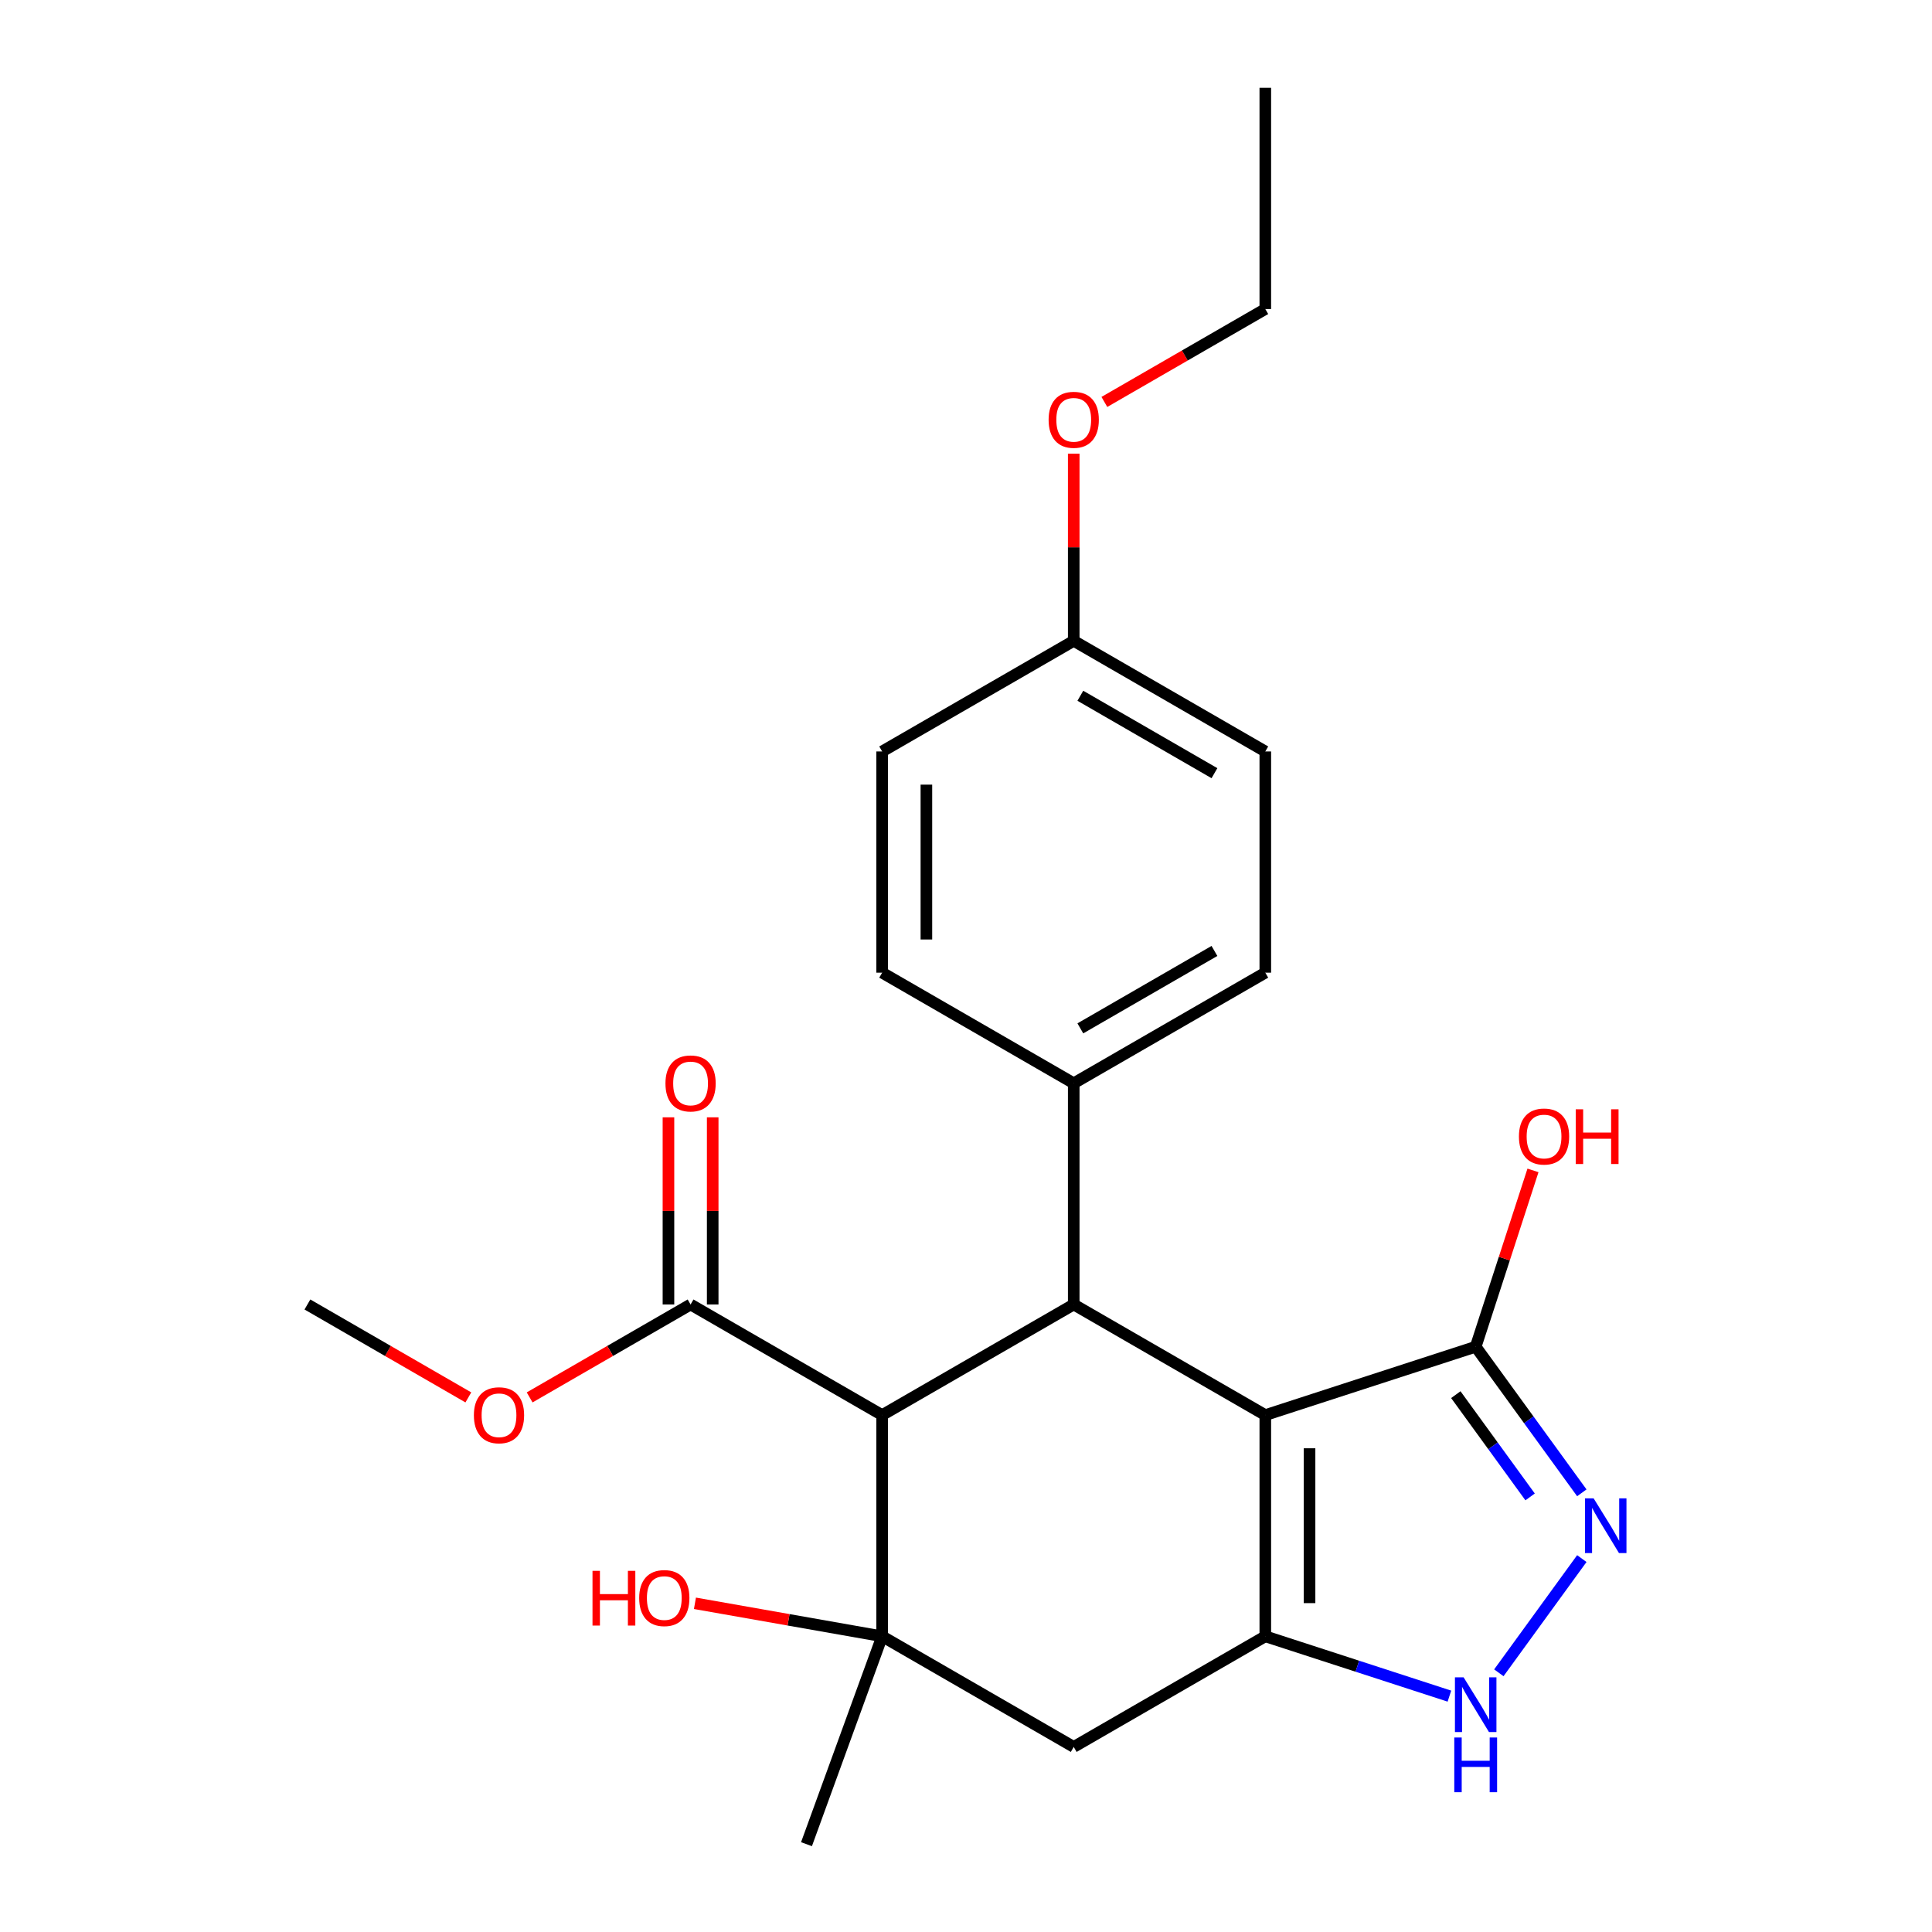 <?xml version='1.0' encoding='iso-8859-1'?>
<svg version='1.1' baseProfile='full'
              xmlns='http://www.w3.org/2000/svg'
                      xmlns:rdkit='http://www.rdkit.org/xml'
                      xmlns:xlink='http://www.w3.org/1999/xlink'
                  xml:space='preserve'
width='1000px' height='1000px' viewBox='0 0 1000 1000'>
<!-- END OF HEADER -->
<rect style='opacity:1.0;fill:#FFFFFF;stroke:none' width='1000' height='1000' x='0' y='0'> </rect>
<path class='bond-0' d='M 654.919,732.452 L 654.919,846.951' style='fill:none;fill-rule:evenodd;stroke:#000000;stroke-width:6px;stroke-linecap:butt;stroke-linejoin:miter;stroke-opacity:1' />
<path class='bond-0' d='M 677.818,749.627 L 677.818,829.776' style='fill:none;fill-rule:evenodd;stroke:#000000;stroke-width:6px;stroke-linecap:butt;stroke-linejoin:miter;stroke-opacity:1' />
<path class='bond-2' d='M 654.919,732.452 L 555.759,675.202' style='fill:none;fill-rule:evenodd;stroke:#000000;stroke-width:6px;stroke-linecap:butt;stroke-linejoin:miter;stroke-opacity:1' />
<path class='bond-6' d='M 654.919,732.452 L 763.814,697.069' style='fill:none;fill-rule:evenodd;stroke:#000000;stroke-width:6px;stroke-linecap:butt;stroke-linejoin:miter;stroke-opacity:1' />
<path class='bond-5' d='M 654.919,846.951 L 702.565,862.432' style='fill:none;fill-rule:evenodd;stroke:#000000;stroke-width:6px;stroke-linecap:butt;stroke-linejoin:miter;stroke-opacity:1' />
<path class='bond-5' d='M 702.565,862.432 L 750.212,877.914' style='fill:none;fill-rule:evenodd;stroke:#0000FF;stroke-width:6px;stroke-linecap:butt;stroke-linejoin:miter;stroke-opacity:1' />
<path class='bond-7' d='M 654.919,846.951 L 555.759,904.201' style='fill:none;fill-rule:evenodd;stroke:#000000;stroke-width:6px;stroke-linecap:butt;stroke-linejoin:miter;stroke-opacity:1' />
<path class='bond-1' d='M 456.6,732.452 L 555.759,675.202' style='fill:none;fill-rule:evenodd;stroke:#000000;stroke-width:6px;stroke-linecap:butt;stroke-linejoin:miter;stroke-opacity:1' />
<path class='bond-3' d='M 456.6,732.452 L 456.6,846.951' style='fill:none;fill-rule:evenodd;stroke:#000000;stroke-width:6px;stroke-linecap:butt;stroke-linejoin:miter;stroke-opacity:1' />
<path class='bond-8' d='M 456.6,732.452 L 357.44,675.202' style='fill:none;fill-rule:evenodd;stroke:#000000;stroke-width:6px;stroke-linecap:butt;stroke-linejoin:miter;stroke-opacity:1' />
<path class='bond-9' d='M 555.759,675.202 L 555.759,560.702' style='fill:none;fill-rule:evenodd;stroke:#000000;stroke-width:6px;stroke-linecap:butt;stroke-linejoin:miter;stroke-opacity:1' />
<path class='bond-11' d='M 456.6,846.951 L 408.151,838.408' style='fill:none;fill-rule:evenodd;stroke:#000000;stroke-width:6px;stroke-linecap:butt;stroke-linejoin:miter;stroke-opacity:1' />
<path class='bond-11' d='M 408.151,838.408 L 359.702,829.865' style='fill:none;fill-rule:evenodd;stroke:#FF0000;stroke-width:6px;stroke-linecap:butt;stroke-linejoin:miter;stroke-opacity:1' />
<path class='bond-16' d='M 456.6,846.951 L 417.438,954.545' style='fill:none;fill-rule:evenodd;stroke:#000000;stroke-width:6px;stroke-linecap:butt;stroke-linejoin:miter;stroke-opacity:1' />
<path class='bond-24' d='M 456.6,846.951 L 555.759,904.201' style='fill:none;fill-rule:evenodd;stroke:#000000;stroke-width:6px;stroke-linecap:butt;stroke-linejoin:miter;stroke-opacity:1' />
<path class='bond-4' d='M 818.748,772.679 L 791.281,734.874' style='fill:none;fill-rule:evenodd;stroke:#0000FF;stroke-width:6px;stroke-linecap:butt;stroke-linejoin:miter;stroke-opacity:1' />
<path class='bond-4' d='M 791.281,734.874 L 763.814,697.069' style='fill:none;fill-rule:evenodd;stroke:#000000;stroke-width:6px;stroke-linecap:butt;stroke-linejoin:miter;stroke-opacity:1' />
<path class='bond-4' d='M 791.981,774.798 L 772.754,748.334' style='fill:none;fill-rule:evenodd;stroke:#0000FF;stroke-width:6px;stroke-linecap:butt;stroke-linejoin:miter;stroke-opacity:1' />
<path class='bond-4' d='M 772.754,748.334 L 753.528,721.871' style='fill:none;fill-rule:evenodd;stroke:#000000;stroke-width:6px;stroke-linecap:butt;stroke-linejoin:miter;stroke-opacity:1' />
<path class='bond-25' d='M 818.748,806.724 L 775.799,865.837' style='fill:none;fill-rule:evenodd;stroke:#0000FF;stroke-width:6px;stroke-linecap:butt;stroke-linejoin:miter;stroke-opacity:1' />
<path class='bond-14' d='M 763.814,697.069 L 778.642,651.433' style='fill:none;fill-rule:evenodd;stroke:#000000;stroke-width:6px;stroke-linecap:butt;stroke-linejoin:miter;stroke-opacity:1' />
<path class='bond-14' d='M 778.642,651.433 L 793.47,605.796' style='fill:none;fill-rule:evenodd;stroke:#FF0000;stroke-width:6px;stroke-linecap:butt;stroke-linejoin:miter;stroke-opacity:1' />
<path class='bond-10' d='M 368.89,675.202 L 368.89,626.763' style='fill:none;fill-rule:evenodd;stroke:#000000;stroke-width:6px;stroke-linecap:butt;stroke-linejoin:miter;stroke-opacity:1' />
<path class='bond-10' d='M 368.89,626.763 L 368.89,578.325' style='fill:none;fill-rule:evenodd;stroke:#FF0000;stroke-width:6px;stroke-linecap:butt;stroke-linejoin:miter;stroke-opacity:1' />
<path class='bond-10' d='M 345.99,675.202 L 345.99,626.763' style='fill:none;fill-rule:evenodd;stroke:#000000;stroke-width:6px;stroke-linecap:butt;stroke-linejoin:miter;stroke-opacity:1' />
<path class='bond-10' d='M 345.99,626.763 L 345.99,578.325' style='fill:none;fill-rule:evenodd;stroke:#FF0000;stroke-width:6px;stroke-linecap:butt;stroke-linejoin:miter;stroke-opacity:1' />
<path class='bond-15' d='M 357.44,675.202 L 315.792,699.248' style='fill:none;fill-rule:evenodd;stroke:#000000;stroke-width:6px;stroke-linecap:butt;stroke-linejoin:miter;stroke-opacity:1' />
<path class='bond-15' d='M 315.792,699.248 L 274.143,723.293' style='fill:none;fill-rule:evenodd;stroke:#FF0000;stroke-width:6px;stroke-linecap:butt;stroke-linejoin:miter;stroke-opacity:1' />
<path class='bond-12' d='M 555.759,560.702 L 654.919,503.453' style='fill:none;fill-rule:evenodd;stroke:#000000;stroke-width:6px;stroke-linecap:butt;stroke-linejoin:miter;stroke-opacity:1' />
<path class='bond-12' d='M 559.183,532.283 L 628.595,492.208' style='fill:none;fill-rule:evenodd;stroke:#000000;stroke-width:6px;stroke-linecap:butt;stroke-linejoin:miter;stroke-opacity:1' />
<path class='bond-13' d='M 555.759,560.702 L 456.6,503.453' style='fill:none;fill-rule:evenodd;stroke:#000000;stroke-width:6px;stroke-linecap:butt;stroke-linejoin:miter;stroke-opacity:1' />
<path class='bond-19' d='M 654.919,503.453 L 654.919,388.953' style='fill:none;fill-rule:evenodd;stroke:#000000;stroke-width:6px;stroke-linecap:butt;stroke-linejoin:miter;stroke-opacity:1' />
<path class='bond-18' d='M 456.6,503.453 L 456.6,388.953' style='fill:none;fill-rule:evenodd;stroke:#000000;stroke-width:6px;stroke-linecap:butt;stroke-linejoin:miter;stroke-opacity:1' />
<path class='bond-18' d='M 479.5,486.278 L 479.5,406.128' style='fill:none;fill-rule:evenodd;stroke:#000000;stroke-width:6px;stroke-linecap:butt;stroke-linejoin:miter;stroke-opacity:1' />
<path class='bond-22' d='M 242.418,723.293 L 200.77,699.248' style='fill:none;fill-rule:evenodd;stroke:#FF0000;stroke-width:6px;stroke-linecap:butt;stroke-linejoin:miter;stroke-opacity:1' />
<path class='bond-22' d='M 200.77,699.248 L 159.121,675.202' style='fill:none;fill-rule:evenodd;stroke:#000000;stroke-width:6px;stroke-linecap:butt;stroke-linejoin:miter;stroke-opacity:1' />
<path class='bond-17' d='M 555.759,331.703 L 456.6,388.953' style='fill:none;fill-rule:evenodd;stroke:#000000;stroke-width:6px;stroke-linecap:butt;stroke-linejoin:miter;stroke-opacity:1' />
<path class='bond-20' d='M 555.759,331.703 L 555.759,283.265' style='fill:none;fill-rule:evenodd;stroke:#000000;stroke-width:6px;stroke-linecap:butt;stroke-linejoin:miter;stroke-opacity:1' />
<path class='bond-20' d='M 555.759,283.265 L 555.759,234.826' style='fill:none;fill-rule:evenodd;stroke:#FF0000;stroke-width:6px;stroke-linecap:butt;stroke-linejoin:miter;stroke-opacity:1' />
<path class='bond-26' d='M 555.759,331.703 L 654.919,388.953' style='fill:none;fill-rule:evenodd;stroke:#000000;stroke-width:6px;stroke-linecap:butt;stroke-linejoin:miter;stroke-opacity:1' />
<path class='bond-26' d='M 559.183,360.123 L 628.595,400.198' style='fill:none;fill-rule:evenodd;stroke:#000000;stroke-width:6px;stroke-linecap:butt;stroke-linejoin:miter;stroke-opacity:1' />
<path class='bond-21' d='M 571.622,208.046 L 613.27,184' style='fill:none;fill-rule:evenodd;stroke:#FF0000;stroke-width:6px;stroke-linecap:butt;stroke-linejoin:miter;stroke-opacity:1' />
<path class='bond-21' d='M 613.27,184 L 654.919,159.954' style='fill:none;fill-rule:evenodd;stroke:#000000;stroke-width:6px;stroke-linecap:butt;stroke-linejoin:miter;stroke-opacity:1' />
<path class='bond-23' d='M 654.919,159.954 L 654.919,45.455' style='fill:none;fill-rule:evenodd;stroke:#000000;stroke-width:6px;stroke-linecap:butt;stroke-linejoin:miter;stroke-opacity:1' />
<path  class='atom-5' d='M 824.855 775.541
L 834.135 790.541
Q 835.055 792.021, 836.535 794.701
Q 838.015 797.381, 838.095 797.541
L 838.095 775.541
L 841.855 775.541
L 841.855 803.861
L 837.975 803.861
L 828.015 787.461
Q 826.855 785.541, 825.615 783.341
Q 824.415 781.141, 824.055 780.461
L 824.055 803.861
L 820.375 803.861
L 820.375 775.541
L 824.855 775.541
' fill='#0000FF'/>
<path  class='atom-6' d='M 757.554 868.173
L 766.834 883.173
Q 767.754 884.653, 769.234 887.333
Q 770.714 890.013, 770.794 890.173
L 770.794 868.173
L 774.554 868.173
L 774.554 896.493
L 770.674 896.493
L 760.714 880.093
Q 759.554 878.173, 758.314 875.973
Q 757.114 873.773, 756.754 873.093
L 756.754 896.493
L 753.074 896.493
L 753.074 868.173
L 757.554 868.173
' fill='#0000FF'/>
<path  class='atom-6' d='M 752.734 899.325
L 756.574 899.325
L 756.574 911.365
L 771.054 911.365
L 771.054 899.325
L 774.894 899.325
L 774.894 927.645
L 771.054 927.645
L 771.054 914.565
L 756.574 914.565
L 756.574 927.645
L 752.734 927.645
L 752.734 899.325
' fill='#0000FF'/>
<path  class='atom-11' d='M 344.44 560.782
Q 344.44 553.982, 347.8 550.182
Q 351.16 546.382, 357.44 546.382
Q 363.72 546.382, 367.08 550.182
Q 370.44 553.982, 370.44 560.782
Q 370.44 567.662, 367.04 571.582
Q 363.64 575.462, 357.44 575.462
Q 351.2 575.462, 347.8 571.582
Q 344.44 567.702, 344.44 560.782
M 357.44 572.262
Q 361.76 572.262, 364.08 569.382
Q 366.44 566.462, 366.44 560.782
Q 366.44 555.222, 364.08 552.422
Q 361.76 549.582, 357.44 549.582
Q 353.12 549.582, 350.76 552.382
Q 348.44 555.182, 348.44 560.782
Q 348.44 566.502, 350.76 569.382
Q 353.12 572.262, 357.44 572.262
' fill='#FF0000'/>
<path  class='atom-12' d='M 306.68 813.068
L 310.52 813.068
L 310.52 825.108
L 325 825.108
L 325 813.068
L 328.84 813.068
L 328.84 841.388
L 325 841.388
L 325 828.308
L 310.52 828.308
L 310.52 841.388
L 306.68 841.388
L 306.68 813.068
' fill='#FF0000'/>
<path  class='atom-12' d='M 330.84 827.148
Q 330.84 820.348, 334.2 816.548
Q 337.56 812.748, 343.84 812.748
Q 350.12 812.748, 353.48 816.548
Q 356.84 820.348, 356.84 827.148
Q 356.84 834.028, 353.44 837.948
Q 350.04 841.828, 343.84 841.828
Q 337.6 841.828, 334.2 837.948
Q 330.84 834.068, 330.84 827.148
M 343.84 838.628
Q 348.16 838.628, 350.48 835.748
Q 352.84 832.828, 352.84 827.148
Q 352.84 821.588, 350.48 818.788
Q 348.16 815.948, 343.84 815.948
Q 339.52 815.948, 337.16 818.748
Q 334.84 821.548, 334.84 827.148
Q 334.84 832.868, 337.16 835.748
Q 339.52 838.628, 343.84 838.628
' fill='#FF0000'/>
<path  class='atom-15' d='M 786.196 588.254
Q 786.196 581.454, 789.556 577.654
Q 792.916 573.854, 799.196 573.854
Q 805.476 573.854, 808.836 577.654
Q 812.196 581.454, 812.196 588.254
Q 812.196 595.134, 808.796 599.054
Q 805.396 602.934, 799.196 602.934
Q 792.956 602.934, 789.556 599.054
Q 786.196 595.174, 786.196 588.254
M 799.196 599.734
Q 803.516 599.734, 805.836 596.854
Q 808.196 593.934, 808.196 588.254
Q 808.196 582.694, 805.836 579.894
Q 803.516 577.054, 799.196 577.054
Q 794.876 577.054, 792.516 579.854
Q 790.196 582.654, 790.196 588.254
Q 790.196 593.974, 792.516 596.854
Q 794.876 599.734, 799.196 599.734
' fill='#FF0000'/>
<path  class='atom-15' d='M 815.596 574.174
L 819.436 574.174
L 819.436 586.214
L 833.916 586.214
L 833.916 574.174
L 837.756 574.174
L 837.756 602.494
L 833.916 602.494
L 833.916 589.414
L 819.436 589.414
L 819.436 602.494
L 815.596 602.494
L 815.596 574.174
' fill='#FF0000'/>
<path  class='atom-16' d='M 245.281 732.532
Q 245.281 725.732, 248.641 721.932
Q 252.001 718.132, 258.281 718.132
Q 264.561 718.132, 267.921 721.932
Q 271.281 725.732, 271.281 732.532
Q 271.281 739.412, 267.881 743.332
Q 264.481 747.212, 258.281 747.212
Q 252.041 747.212, 248.641 743.332
Q 245.281 739.452, 245.281 732.532
M 258.281 744.012
Q 262.601 744.012, 264.921 741.132
Q 267.281 738.212, 267.281 732.532
Q 267.281 726.972, 264.921 724.172
Q 262.601 721.332, 258.281 721.332
Q 253.961 721.332, 251.601 724.132
Q 249.281 726.932, 249.281 732.532
Q 249.281 738.252, 251.601 741.132
Q 253.961 744.012, 258.281 744.012
' fill='#FF0000'/>
<path  class='atom-21' d='M 542.759 217.284
Q 542.759 210.484, 546.119 206.684
Q 549.479 202.884, 555.759 202.884
Q 562.039 202.884, 565.399 206.684
Q 568.759 210.484, 568.759 217.284
Q 568.759 224.164, 565.359 228.084
Q 561.959 231.964, 555.759 231.964
Q 549.519 231.964, 546.119 228.084
Q 542.759 224.204, 542.759 217.284
M 555.759 228.764
Q 560.079 228.764, 562.399 225.884
Q 564.759 222.964, 564.759 217.284
Q 564.759 211.724, 562.399 208.924
Q 560.079 206.084, 555.759 206.084
Q 551.439 206.084, 549.079 208.884
Q 546.759 211.684, 546.759 217.284
Q 546.759 223.004, 549.079 225.884
Q 551.439 228.764, 555.759 228.764
' fill='#FF0000'/>
</svg>
